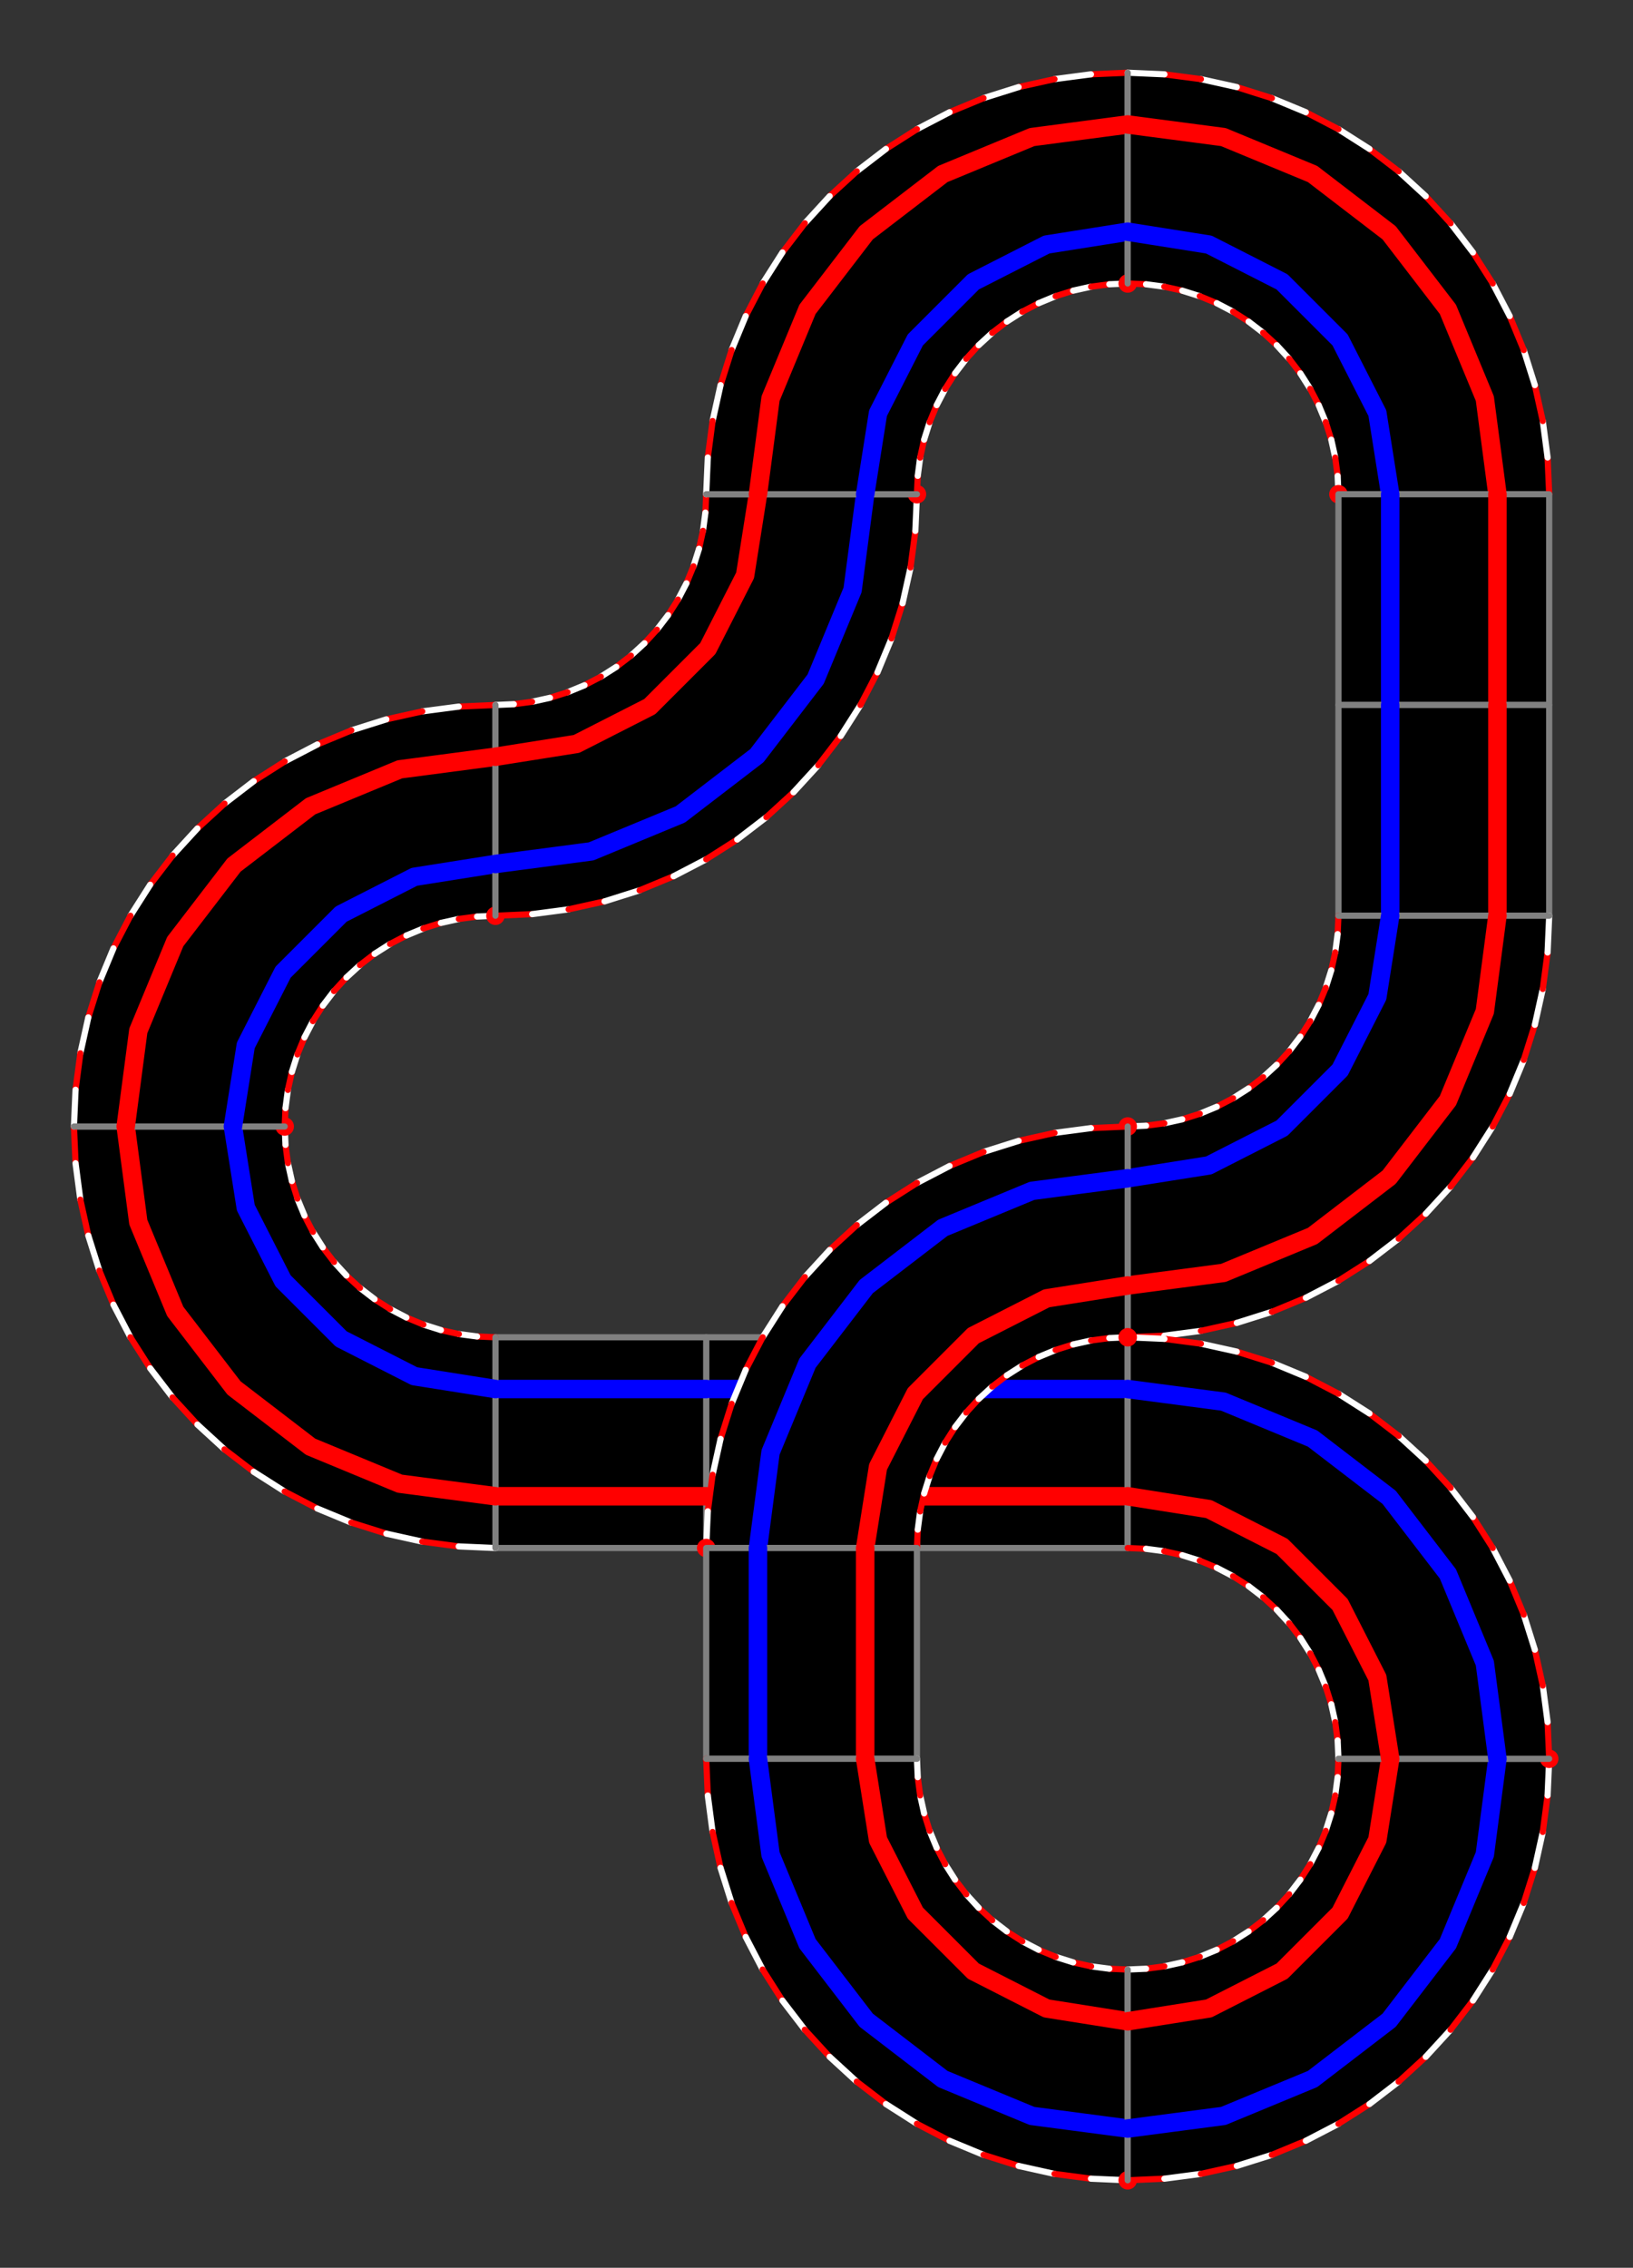 <?xml version="1.0" ?><!DOCTYPE svg  PUBLIC '-//W3C//DTD SVG 1.1//EN'  'http://www.w3.org/Graphics/SVG/1.1/DTD/svg11.dtd'><svg height="368.000" viewBox="-183.000 -217.000 265.000 368.000" width="265.000" xmlns="http://www.w3.org/2000/svg"><rect x="-183.000" y="-217.000" width="265.000" height="368.000" fill="#333333" stroke="none"/><line fill="none" stroke="none" stroke-linecap="round" stroke-width="2.0" x1="0.0" x2="0.0" y1="0.0" y2="0.0"/><polygon fill="none" fill-rule="evenodd" points="0.0,0.0 0.0,0.0 0.0,0.0" stroke-linejoin="round"/><polygon fill="#ff0" fill-rule="evenodd" points="-30,-8.40015149263753e-13 -30,-6 -6,-6 -6,-1.7141843500212417e-13 -30,-8.375522497772181e-13" stroke-linejoin="round"/><polyline fill="none" points="-30,-8.40015149263753e-13 -30,-6 -6,-6 -6,-1.7141843500212417e-13 -30,-8.375522497772181e-13 0.0,-4.884981308350689e-15" stroke="#808080" stroke-linecap="round" stroke-linejoin="round" stroke-width="3.0"/><polygon fill="#000" fill-rule="evenodd" points="0.0,-4.884981308350689e-15 -34.2,-9.541256673628593e-13 -34.2,34.2 -9.521272659185342e-13,34.2 3.3958582156016597e-15,-0.0" stroke-linejoin="round"/><polyline fill="none" points="0.0,-4.884981308350689e-15 -34.2,-9.541256673628593e-13 -34.2,34.2 -9.521272659185342e-13,34.2 3.3958582156016597e-15,-0.0" stroke="#808080" stroke-linecap="round" stroke-linejoin="round"/><line fill="none" stroke="#00f" stroke-linecap="round" stroke-width="3.0" x1="-2.323227352338912e-13" x2="-34.2" y1="8.4" y2="8.4"/><line fill="none" stroke="#f00" stroke-linecap="round" stroke-width="3.0" x1="-7.227533320890682e-13" x2="-34.2" y1="25.8" y2="25.8"/><polygon fill="#000" fill-rule="evenodd" points="-34.2,-9.576172701606783e-13 -68.4,-1.9152345403213567e-12 -68.4,34.2 -34.2,34.2 -34.2,-9.592326932761353e-13" stroke-linejoin="round"/><polyline fill="none" points="-34.2,-9.576172701606783e-13 -68.4,-1.9152345403213567e-12 -68.4,34.2 -34.2,34.2 -34.2,-9.592326932761353e-13" stroke="#808080" stroke-linecap="round" stroke-linejoin="round"/><line fill="none" stroke="#00f" stroke-linecap="round" stroke-width="3.0" x1="-34.2" x2="-68.4" y1="8.4" y2="8.4"/><line fill="none" stroke="#f00" stroke-linecap="round" stroke-width="3.0" x1="-34.2" x2="-68.4" y1="25.8" y2="25.8"/><polygon fill="#000" fill-rule="evenodd" points="-68.4,-1.9252265475429835e-12 -102.6,-2.8912204018098317e-12 -102.6,34.2 -68.4,34.2 -68.4,-1.9184653865522705e-12" stroke-linejoin="round"/><polyline fill="none" points="-68.4,-1.9252265475429835e-12 -102.6,-2.8912204018098317e-12 -102.6,34.2 -68.4,34.2 -68.4,-1.9184653865522705e-12" stroke="#808080" stroke-linecap="round" stroke-linejoin="round"/><line fill="none" stroke="#00f" stroke-linecap="round" stroke-width="3.0" x1="-68.4" x2="-102.6" y1="8.4" y2="8.4"/><line fill="none" stroke="#f00" stroke-linecap="round" stroke-width="3.0" x1="-68.4" x2="-102.6" y1="25.8" y2="25.8"/><polygon fill="#000" fill-rule="evenodd" points="-102.6,-2.892835824925288e-12 -105.581,-0.13 -108.539,-0.52 -111.452,-1.165 -114.297,-2.063 -117.054,-3.204 -119.7,-4.582 -122.216,-6.185 -124.583,-8.001 -126.783,-10.017 -128.799,-12.217 -130.615,-14.584 -132.218,-17.1 -133.596,-19.746 -134.737,-22.503 -135.635,-25.348 -136.28,-28.261 -136.67,-31.219 -136.8,-34.2 -171,-34.2 -170.74,-28.239 -169.961,-22.322 -168.669,-16.497 -166.875,-10.806 -164.591,-5.293 -161.836,-4.553690757802542e-12 -158.63,5.033 -154.997,9.767 -150.966,14.166 -146.567,18.197 -141.833,21.83 -136.8,25.036 -131.507,27.791 -125.994,30.075 -120.303,31.869 -114.478,33.161 -108.561,33.94 -102.6,34.2 -102.6,-2.8776980798284058e-12" stroke-linejoin="round"/><line fill="none" stroke="#f00" stroke-linecap="round" x1="-102.6" x2="-105.581" y1="-2.892835824925288e-12" y2="-0.13"/><line fill="none" stroke="#fff" stroke-linecap="round" x1="-105.581" x2="-108.539" y1="-0.13" y2="-0.52"/><line fill="none" stroke="#f00" stroke-linecap="round" x1="-108.539" x2="-111.452" y1="-0.52" y2="-1.165"/><line fill="none" stroke="#fff" stroke-linecap="round" x1="-111.452" x2="-114.297" y1="-1.165" y2="-2.063"/><line fill="none" stroke="#f00" stroke-linecap="round" x1="-114.297" x2="-117.054" y1="-2.063" y2="-3.204"/><line fill="none" stroke="#fff" stroke-linecap="round" x1="-117.054" x2="-119.7" y1="-3.204" y2="-4.582"/><line fill="none" stroke="#f00" stroke-linecap="round" x1="-119.7" x2="-122.216" y1="-4.582" y2="-6.185"/><line fill="none" stroke="#fff" stroke-linecap="round" x1="-122.216" x2="-124.583" y1="-6.185" y2="-8.001"/><line fill="none" stroke="#f00" stroke-linecap="round" x1="-124.583" x2="-126.783" y1="-8.001" y2="-10.017"/><line fill="none" stroke="#fff" stroke-linecap="round" x1="-126.783" x2="-128.799" y1="-10.017" y2="-12.217"/><line fill="none" stroke="#f00" stroke-linecap="round" x1="-128.799" x2="-130.615" y1="-12.217" y2="-14.584"/><line fill="none" stroke="#fff" stroke-linecap="round" x1="-130.615" x2="-132.218" y1="-14.584" y2="-17.1"/><line fill="none" stroke="#f00" stroke-linecap="round" x1="-132.218" x2="-133.596" y1="-17.1" y2="-19.746"/><line fill="none" stroke="#fff" stroke-linecap="round" x1="-133.596" x2="-134.737" y1="-19.746" y2="-22.503"/><line fill="none" stroke="#f00" stroke-linecap="round" x1="-134.737" x2="-135.635" y1="-22.503" y2="-25.348"/><line fill="none" stroke="#fff" stroke-linecap="round" x1="-135.635" x2="-136.28" y1="-25.348" y2="-28.261"/><line fill="none" stroke="#f00" stroke-linecap="round" x1="-136.28" x2="-136.67" y1="-28.261" y2="-31.219"/><line fill="none" stroke="#fff" stroke-linecap="round" x1="-136.67" x2="-136.8" y1="-31.219" y2="-34.2"/><line fill="none" stroke="#808080" stroke-linecap="round" x1="-136.8" x2="-171" y1="-34.2" y2="-34.2"/><line fill="none" stroke="#f00" stroke-linecap="round" x1="-171" x2="-170.74" y1="-34.2" y2="-28.239"/><line fill="none" stroke="#fff" stroke-linecap="round" x1="-170.74" x2="-169.961" y1="-28.239" y2="-22.322"/><line fill="none" stroke="#f00" stroke-linecap="round" x1="-169.961" x2="-168.669" y1="-22.322" y2="-16.497"/><line fill="none" stroke="#fff" stroke-linecap="round" x1="-168.669" x2="-166.875" y1="-16.497" y2="-10.806"/><line fill="none" stroke="#f00" stroke-linecap="round" x1="-166.875" x2="-164.591" y1="-10.806" y2="-5.293"/><line fill="none" stroke="#fff" stroke-linecap="round" x1="-164.591" x2="-161.836" y1="-5.293" y2="-4.553690757802542e-12"/><line fill="none" stroke="#f00" stroke-linecap="round" x1="-161.836" x2="-158.63" y1="-4.553690757802542e-12" y2="5.033"/><line fill="none" stroke="#fff" stroke-linecap="round" x1="-158.63" x2="-154.997" y1="5.033" y2="9.767"/><line fill="none" stroke="#f00" stroke-linecap="round" x1="-154.997" x2="-150.966" y1="9.767" y2="14.166"/><line fill="none" stroke="#fff" stroke-linecap="round" x1="-150.966" x2="-146.567" y1="14.166" y2="18.197"/><line fill="none" stroke="#f00" stroke-linecap="round" x1="-146.567" x2="-141.833" y1="18.197" y2="21.83"/><line fill="none" stroke="#fff" stroke-linecap="round" x1="-141.833" x2="-136.8" y1="21.83" y2="25.036"/><line fill="none" stroke="#f00" stroke-linecap="round" x1="-136.8" x2="-131.507" y1="25.036" y2="27.791"/><line fill="none" stroke="#fff" stroke-linecap="round" x1="-131.507" x2="-125.994" y1="27.791" y2="30.075"/><line fill="none" stroke="#f00" stroke-linecap="round" x1="-125.994" x2="-120.303" y1="30.075" y2="31.869"/><line fill="none" stroke="#fff" stroke-linecap="round" x1="-120.303" x2="-114.478" y1="31.869" y2="33.161"/><line fill="none" stroke="#f00" stroke-linecap="round" x1="-114.478" x2="-108.561" y1="33.161" y2="33.94"/><line fill="none" stroke="#fff" stroke-linecap="round" x1="-108.561" x2="-102.6" y1="33.94" y2="34.2"/><line fill="none" stroke="#808080" stroke-linecap="round" x1="-102.6" x2="-102.6" y1="34.2" y2="-2.8776980798284058e-12"/><polyline fill="none" points="-102.6,8.4 -115.764,6.315 -127.64,0.264 -137.064,-9.16 -143.115,-21.036 -145.2,-34.2" stroke="#00f" stroke-linecap="round" stroke-linejoin="round" stroke-width="3.0"/><polyline fill="none" points="-102.6,25.8 -118.129,23.756 -132.6,17.762 -145.026,8.226 -154.562,-4.2 -160.556,-18.671 -162.6,-34.2" stroke="#f00" stroke-linecap="round" stroke-linejoin="round" stroke-width="3.0"/><polyline fill="none" points="-136.8,-34.2 -136.8,-34.2 -136.8,-34.2" stroke="#f00" stroke-linecap="round" stroke-linejoin="round" stroke-width="3.0"/><polygon fill="#000" fill-rule="evenodd" points="-136.8,-34.2 -136.67,-37.181 -136.28,-40.139 -135.635,-43.052 -134.737,-45.897 -133.596,-48.654 -132.218,-51.3 -130.615,-53.816 -128.799,-56.183 -126.783,-58.383 -124.583,-60.399 -122.216,-62.215 -119.7,-63.818 -117.054,-65.196 -114.297,-66.337 -111.452,-67.235 -108.539,-67.88 -105.581,-68.27 -102.6,-68.4 -102.6,-102.6 -108.561,-102.34 -114.478,-101.561 -120.303,-100.269 -125.994,-98.475 -131.507,-96.191 -136.8,-93.436 -141.833,-90.23 -146.567,-86.597 -150.966,-82.566 -154.997,-78.167 -158.63,-73.433 -161.836,-68.4 -164.591,-63.107 -166.875,-57.594 -168.669,-51.903 -169.961,-46.078 -170.74,-40.161 -171,-34.2 -136.8,-34.2" stroke-linejoin="round"/><line fill="none" stroke="#f00" stroke-linecap="round" x1="-136.8" x2="-136.67" y1="-34.2" y2="-37.181"/><line fill="none" stroke="#fff" stroke-linecap="round" x1="-136.67" x2="-136.28" y1="-37.181" y2="-40.139"/><line fill="none" stroke="#f00" stroke-linecap="round" x1="-136.28" x2="-135.635" y1="-40.139" y2="-43.052"/><line fill="none" stroke="#fff" stroke-linecap="round" x1="-135.635" x2="-134.737" y1="-43.052" y2="-45.897"/><line fill="none" stroke="#f00" stroke-linecap="round" x1="-134.737" x2="-133.596" y1="-45.897" y2="-48.654"/><line fill="none" stroke="#fff" stroke-linecap="round" x1="-133.596" x2="-132.218" y1="-48.654" y2="-51.3"/><line fill="none" stroke="#f00" stroke-linecap="round" x1="-132.218" x2="-130.615" y1="-51.3" y2="-53.816"/><line fill="none" stroke="#fff" stroke-linecap="round" x1="-130.615" x2="-128.799" y1="-53.816" y2="-56.183"/><line fill="none" stroke="#f00" stroke-linecap="round" x1="-128.799" x2="-126.783" y1="-56.183" y2="-58.383"/><line fill="none" stroke="#fff" stroke-linecap="round" x1="-126.783" x2="-124.583" y1="-58.383" y2="-60.399"/><line fill="none" stroke="#f00" stroke-linecap="round" x1="-124.583" x2="-122.216" y1="-60.399" y2="-62.215"/><line fill="none" stroke="#fff" stroke-linecap="round" x1="-122.216" x2="-119.7" y1="-62.215" y2="-63.818"/><line fill="none" stroke="#f00" stroke-linecap="round" x1="-119.7" x2="-117.054" y1="-63.818" y2="-65.196"/><line fill="none" stroke="#fff" stroke-linecap="round" x1="-117.054" x2="-114.297" y1="-65.196" y2="-66.337"/><line fill="none" stroke="#f00" stroke-linecap="round" x1="-114.297" x2="-111.452" y1="-66.337" y2="-67.235"/><line fill="none" stroke="#fff" stroke-linecap="round" x1="-111.452" x2="-108.539" y1="-67.235" y2="-67.88"/><line fill="none" stroke="#f00" stroke-linecap="round" x1="-108.539" x2="-105.581" y1="-67.88" y2="-68.27"/><line fill="none" stroke="#fff" stroke-linecap="round" x1="-105.581" x2="-102.6" y1="-68.27" y2="-68.4"/><line fill="none" stroke="#808080" stroke-linecap="round" x1="-102.6" x2="-102.6" y1="-68.4" y2="-102.6"/><line fill="none" stroke="#f00" stroke-linecap="round" x1="-102.6" x2="-108.561" y1="-102.6" y2="-102.34"/><line fill="none" stroke="#fff" stroke-linecap="round" x1="-108.561" x2="-114.478" y1="-102.34" y2="-101.561"/><line fill="none" stroke="#f00" stroke-linecap="round" x1="-114.478" x2="-120.303" y1="-101.561" y2="-100.269"/><line fill="none" stroke="#fff" stroke-linecap="round" x1="-120.303" x2="-125.994" y1="-100.269" y2="-98.475"/><line fill="none" stroke="#f00" stroke-linecap="round" x1="-125.994" x2="-131.507" y1="-98.475" y2="-96.191"/><line fill="none" stroke="#fff" stroke-linecap="round" x1="-131.507" x2="-136.8" y1="-96.191" y2="-93.436"/><line fill="none" stroke="#f00" stroke-linecap="round" x1="-136.8" x2="-141.833" y1="-93.436" y2="-90.23"/><line fill="none" stroke="#fff" stroke-linecap="round" x1="-141.833" x2="-146.567" y1="-90.23" y2="-86.597"/><line fill="none" stroke="#f00" stroke-linecap="round" x1="-146.567" x2="-150.966" y1="-86.597" y2="-82.566"/><line fill="none" stroke="#fff" stroke-linecap="round" x1="-150.966" x2="-154.997" y1="-82.566" y2="-78.167"/><line fill="none" stroke="#f00" stroke-linecap="round" x1="-154.997" x2="-158.63" y1="-78.167" y2="-73.433"/><line fill="none" stroke="#fff" stroke-linecap="round" x1="-158.63" x2="-161.836" y1="-73.433" y2="-68.4"/><line fill="none" stroke="#f00" stroke-linecap="round" x1="-161.836" x2="-164.591" y1="-68.4" y2="-63.107"/><line fill="none" stroke="#fff" stroke-linecap="round" x1="-164.591" x2="-166.875" y1="-63.107" y2="-57.594"/><line fill="none" stroke="#f00" stroke-linecap="round" x1="-166.875" x2="-168.669" y1="-57.594" y2="-51.903"/><line fill="none" stroke="#fff" stroke-linecap="round" x1="-168.669" x2="-169.961" y1="-51.903" y2="-46.078"/><line fill="none" stroke="#f00" stroke-linecap="round" x1="-169.961" x2="-170.74" y1="-46.078" y2="-40.161"/><line fill="none" stroke="#fff" stroke-linecap="round" x1="-170.74" x2="-171" y1="-40.161" y2="-34.2"/><line fill="none" stroke="#808080" stroke-linecap="round" x1="-171" x2="-136.8" y1="-34.2" y2="-34.2"/><polyline fill="none" points="-145.2,-34.2 -143.115,-47.364 -137.064,-59.24 -127.64,-68.664 -115.764,-74.715 -102.6,-76.8" stroke="#00f" stroke-linecap="round" stroke-linejoin="round" stroke-width="3.0"/><polyline fill="none" points="-162.6,-34.2 -160.556,-49.729 -154.562,-64.2 -145.026,-76.626 -132.6,-86.162 -118.129,-92.156 -102.6,-94.2" stroke="#f00" stroke-linecap="round" stroke-linejoin="round" stroke-width="3.0"/><polyline fill="none" points="-102.6,-68.4 -102.6,-68.4 -102.6,-68.4" stroke="#f00" stroke-linecap="round" stroke-linejoin="round" stroke-width="3.0"/><polygon fill="#000" fill-rule="evenodd" points="-102.6,-68.4 -96.639,-68.66 -90.722,-69.439 -84.897,-70.731 -79.206,-72.525 -73.693,-74.809 -68.4,-77.564 -63.367,-80.77 -58.633,-84.403 -54.234,-88.434 -50.203,-92.833 -46.57,-97.567 -43.364,-102.6 -40.609,-107.893 -38.325,-113.406 -36.531,-119.097 -35.239,-124.922 -34.46,-130.839 -34.2,-136.8 -68.4,-136.8 -68.53,-133.819 -68.92,-130.861 -69.565,-127.948 -70.463,-125.103 -71.604,-122.346 -72.982,-119.7 -74.585,-117.184 -76.401,-114.817 -78.417,-112.617 -80.617,-110.601 -82.984,-108.785 -85.5,-107.182 -88.146,-105.804 -90.903,-104.663 -93.748,-103.765 -96.661,-103.12 -99.619,-102.73 -102.6,-102.6 -102.6,-68.4" stroke-linejoin="round"/><line fill="none" stroke="#f00" stroke-linecap="round" x1="-102.6" x2="-96.639" y1="-68.4" y2="-68.66"/><line fill="none" stroke="#fff" stroke-linecap="round" x1="-96.639" x2="-90.722" y1="-68.66" y2="-69.439"/><line fill="none" stroke="#f00" stroke-linecap="round" x1="-90.722" x2="-84.897" y1="-69.439" y2="-70.731"/><line fill="none" stroke="#fff" stroke-linecap="round" x1="-84.897" x2="-79.206" y1="-70.731" y2="-72.525"/><line fill="none" stroke="#f00" stroke-linecap="round" x1="-79.206" x2="-73.693" y1="-72.525" y2="-74.809"/><line fill="none" stroke="#fff" stroke-linecap="round" x1="-73.693" x2="-68.4" y1="-74.809" y2="-77.564"/><line fill="none" stroke="#f00" stroke-linecap="round" x1="-68.4" x2="-63.367" y1="-77.564" y2="-80.77"/><line fill="none" stroke="#fff" stroke-linecap="round" x1="-63.367" x2="-58.633" y1="-80.77" y2="-84.403"/><line fill="none" stroke="#f00" stroke-linecap="round" x1="-58.633" x2="-54.234" y1="-84.403" y2="-88.434"/><line fill="none" stroke="#fff" stroke-linecap="round" x1="-54.234" x2="-50.203" y1="-88.434" y2="-92.833"/><line fill="none" stroke="#f00" stroke-linecap="round" x1="-50.203" x2="-46.57" y1="-92.833" y2="-97.567"/><line fill="none" stroke="#fff" stroke-linecap="round" x1="-46.57" x2="-43.364" y1="-97.567" y2="-102.6"/><line fill="none" stroke="#f00" stroke-linecap="round" x1="-43.364" x2="-40.609" y1="-102.6" y2="-107.893"/><line fill="none" stroke="#fff" stroke-linecap="round" x1="-40.609" x2="-38.325" y1="-107.893" y2="-113.406"/><line fill="none" stroke="#f00" stroke-linecap="round" x1="-38.325" x2="-36.531" y1="-113.406" y2="-119.097"/><line fill="none" stroke="#fff" stroke-linecap="round" x1="-36.531" x2="-35.239" y1="-119.097" y2="-124.922"/><line fill="none" stroke="#f00" stroke-linecap="round" x1="-35.239" x2="-34.46" y1="-124.922" y2="-130.839"/><line fill="none" stroke="#fff" stroke-linecap="round" x1="-34.46" x2="-34.2" y1="-130.839" y2="-136.8"/><line fill="none" stroke="#808080" stroke-linecap="round" x1="-34.2" x2="-68.4" y1="-136.8" y2="-136.8"/><line fill="none" stroke="#f00" stroke-linecap="round" x1="-68.4" x2="-68.53" y1="-136.8" y2="-133.819"/><line fill="none" stroke="#fff" stroke-linecap="round" x1="-68.53" x2="-68.92" y1="-133.819" y2="-130.861"/><line fill="none" stroke="#f00" stroke-linecap="round" x1="-68.92" x2="-69.565" y1="-130.861" y2="-127.948"/><line fill="none" stroke="#fff" stroke-linecap="round" x1="-69.565" x2="-70.463" y1="-127.948" y2="-125.103"/><line fill="none" stroke="#f00" stroke-linecap="round" x1="-70.463" x2="-71.604" y1="-125.103" y2="-122.346"/><line fill="none" stroke="#fff" stroke-linecap="round" x1="-71.604" x2="-72.982" y1="-122.346" y2="-119.7"/><line fill="none" stroke="#f00" stroke-linecap="round" x1="-72.982" x2="-74.585" y1="-119.7" y2="-117.184"/><line fill="none" stroke="#fff" stroke-linecap="round" x1="-74.585" x2="-76.401" y1="-117.184" y2="-114.817"/><line fill="none" stroke="#f00" stroke-linecap="round" x1="-76.401" x2="-78.417" y1="-114.817" y2="-112.617"/><line fill="none" stroke="#fff" stroke-linecap="round" x1="-78.417" x2="-80.617" y1="-112.617" y2="-110.601"/><line fill="none" stroke="#f00" stroke-linecap="round" x1="-80.617" x2="-82.984" y1="-110.601" y2="-108.785"/><line fill="none" stroke="#fff" stroke-linecap="round" x1="-82.984" x2="-85.5" y1="-108.785" y2="-107.182"/><line fill="none" stroke="#f00" stroke-linecap="round" x1="-85.5" x2="-88.146" y1="-107.182" y2="-105.804"/><line fill="none" stroke="#fff" stroke-linecap="round" x1="-88.146" x2="-90.903" y1="-105.804" y2="-104.663"/><line fill="none" stroke="#f00" stroke-linecap="round" x1="-90.903" x2="-93.748" y1="-104.663" y2="-103.765"/><line fill="none" stroke="#fff" stroke-linecap="round" x1="-93.748" x2="-96.661" y1="-103.765" y2="-103.12"/><line fill="none" stroke="#f00" stroke-linecap="round" x1="-96.661" x2="-99.619" y1="-103.12" y2="-102.73"/><line fill="none" stroke="#fff" stroke-linecap="round" x1="-99.619" x2="-102.6" y1="-102.73" y2="-102.6"/><line fill="none" stroke="#808080" stroke-linecap="round" x1="-102.6" x2="-102.6" y1="-102.6" y2="-68.4"/><polyline fill="none" points="-102.6,-76.8 -87.071,-78.844 -72.6,-84.838 -60.174,-94.374 -50.638,-106.8 -44.644,-121.271 -42.6,-136.8" stroke="#00f" stroke-linecap="round" stroke-linejoin="round" stroke-width="3.0"/><polyline fill="none" points="-102.6,-94.2 -89.436,-96.285 -77.56,-102.336 -68.136,-111.76 -62.085,-123.636 -60,-136.8" stroke="#f00" stroke-linecap="round" stroke-linejoin="round" stroke-width="3.0"/><polyline fill="none" points="-34.2,-136.8 -34.2,-136.8 -34.2,-136.8" stroke="#f00" stroke-linecap="round" stroke-linejoin="round" stroke-width="3.0"/><polygon fill="#000" fill-rule="evenodd" points="-34.2,-136.8 -34.07,-139.781 -33.68,-142.739 -33.035,-145.652 -32.137,-148.497 -30.996,-151.254 -29.618,-153.9 -28.015,-156.416 -26.199,-158.783 -24.183,-160.983 -21.983,-162.999 -19.616,-164.815 -17.1,-166.418 -14.454,-167.796 -11.697,-168.937 -8.852,-169.835 -5.939,-170.48 -2.981,-170.87 6.4006577815689525e-12,-171 7.441221238139128e-12,-205.2 -5.961,-204.94 -11.878,-204.161 -17.703,-202.869 -23.394,-201.075 -28.907,-198.791 -34.2,-196.036 -39.233,-192.83 -43.967,-189.197 -48.366,-185.166 -52.397,-180.767 -56.03,-176.033 -59.236,-171 -61.991,-165.707 -64.275,-160.194 -66.069,-154.503 -67.361,-148.678 -68.14,-142.761 -68.4,-136.8 -34.2,-136.8" stroke-linejoin="round"/><line fill="none" stroke="#f00" stroke-linecap="round" x1="-34.2" x2="-34.07" y1="-136.8" y2="-139.781"/><line fill="none" stroke="#fff" stroke-linecap="round" x1="-34.07" x2="-33.68" y1="-139.781" y2="-142.739"/><line fill="none" stroke="#f00" stroke-linecap="round" x1="-33.68" x2="-33.035" y1="-142.739" y2="-145.652"/><line fill="none" stroke="#fff" stroke-linecap="round" x1="-33.035" x2="-32.137" y1="-145.652" y2="-148.497"/><line fill="none" stroke="#f00" stroke-linecap="round" x1="-32.137" x2="-30.996" y1="-148.497" y2="-151.254"/><line fill="none" stroke="#fff" stroke-linecap="round" x1="-30.996" x2="-29.618" y1="-151.254" y2="-153.9"/><line fill="none" stroke="#f00" stroke-linecap="round" x1="-29.618" x2="-28.015" y1="-153.9" y2="-156.416"/><line fill="none" stroke="#fff" stroke-linecap="round" x1="-28.015" x2="-26.199" y1="-156.416" y2="-158.783"/><line fill="none" stroke="#f00" stroke-linecap="round" x1="-26.199" x2="-24.183" y1="-158.783" y2="-160.983"/><line fill="none" stroke="#fff" stroke-linecap="round" x1="-24.183" x2="-21.983" y1="-160.983" y2="-162.999"/><line fill="none" stroke="#f00" stroke-linecap="round" x1="-21.983" x2="-19.616" y1="-162.999" y2="-164.815"/><line fill="none" stroke="#fff" stroke-linecap="round" x1="-19.616" x2="-17.1" y1="-164.815" y2="-166.418"/><line fill="none" stroke="#f00" stroke-linecap="round" x1="-17.1" x2="-14.454" y1="-166.418" y2="-167.796"/><line fill="none" stroke="#fff" stroke-linecap="round" x1="-14.454" x2="-11.697" y1="-167.796" y2="-168.937"/><line fill="none" stroke="#f00" stroke-linecap="round" x1="-11.697" x2="-8.852" y1="-168.937" y2="-169.835"/><line fill="none" stroke="#fff" stroke-linecap="round" x1="-8.852" x2="-5.939" y1="-169.835" y2="-170.48"/><line fill="none" stroke="#f00" stroke-linecap="round" x1="-5.939" x2="-2.981" y1="-170.48" y2="-170.87"/><line fill="none" stroke="#fff" stroke-linecap="round" x1="-2.981" x2="6.4006577815689525e-12" y1="-170.87" y2="-171"/><line fill="none" stroke="#808080" stroke-linecap="round" x1="6.4006577815689525e-12" x2="7.441221238139128e-12" y1="-171" y2="-205.2"/><line fill="none" stroke="#f00" stroke-linecap="round" x1="7.441221238139128e-12" x2="-5.961" y1="-205.2" y2="-204.94"/><line fill="none" stroke="#fff" stroke-linecap="round" x1="-5.961" x2="-11.878" y1="-204.94" y2="-204.161"/><line fill="none" stroke="#f00" stroke-linecap="round" x1="-11.878" x2="-17.703" y1="-204.161" y2="-202.869"/><line fill="none" stroke="#fff" stroke-linecap="round" x1="-17.703" x2="-23.394" y1="-202.869" y2="-201.075"/><line fill="none" stroke="#f00" stroke-linecap="round" x1="-23.394" x2="-28.907" y1="-201.075" y2="-198.791"/><line fill="none" stroke="#fff" stroke-linecap="round" x1="-28.907" x2="-34.2" y1="-198.791" y2="-196.036"/><line fill="none" stroke="#f00" stroke-linecap="round" x1="-34.2" x2="-39.233" y1="-196.036" y2="-192.83"/><line fill="none" stroke="#fff" stroke-linecap="round" x1="-39.233" x2="-43.967" y1="-192.83" y2="-189.197"/><line fill="none" stroke="#f00" stroke-linecap="round" x1="-43.967" x2="-48.366" y1="-189.197" y2="-185.166"/><line fill="none" stroke="#fff" stroke-linecap="round" x1="-48.366" x2="-52.397" y1="-185.166" y2="-180.767"/><line fill="none" stroke="#f00" stroke-linecap="round" x1="-52.397" x2="-56.03" y1="-180.767" y2="-176.033"/><line fill="none" stroke="#fff" stroke-linecap="round" x1="-56.03" x2="-59.236" y1="-176.033" y2="-171"/><line fill="none" stroke="#f00" stroke-linecap="round" x1="-59.236" x2="-61.991" y1="-171" y2="-165.707"/><line fill="none" stroke="#fff" stroke-linecap="round" x1="-61.991" x2="-64.275" y1="-165.707" y2="-160.194"/><line fill="none" stroke="#f00" stroke-linecap="round" x1="-64.275" x2="-66.069" y1="-160.194" y2="-154.503"/><line fill="none" stroke="#fff" stroke-linecap="round" x1="-66.069" x2="-67.361" y1="-154.503" y2="-148.678"/><line fill="none" stroke="#f00" stroke-linecap="round" x1="-67.361" x2="-68.14" y1="-148.678" y2="-142.761"/><line fill="none" stroke="#fff" stroke-linecap="round" x1="-68.14" x2="-68.4" y1="-142.761" y2="-136.8"/><line fill="none" stroke="#808080" stroke-linecap="round" x1="-68.4" x2="-34.2" y1="-136.8" y2="-136.8"/><polyline fill="none" points="-42.6,-136.8 -40.515,-149.964 -34.464,-161.84 -25.04,-171.264 -13.164,-177.315 6.730616064487549e-12,-179.4" stroke="#00f" stroke-linecap="round" stroke-linejoin="round" stroke-width="3.0"/><polyline fill="none" points="-60,-136.8 -57.956,-152.329 -51.962,-166.8 -42.426,-179.226 -30,-188.762 -15.529,-194.756 7.261746759468224e-12,-196.8" stroke="#f00" stroke-linecap="round" stroke-linejoin="round" stroke-width="3.0"/><polyline fill="none" points="6.465938895416912e-12,-171 6.465938895416912e-12,-171 6.465938895416912e-12,-171" stroke="#f00" stroke-linecap="round" stroke-linejoin="round" stroke-width="3.0"/><polygon fill="#000" fill-rule="evenodd" points="6.465938895416912e-12,-171 2.981,-170.87 5.939,-170.48 8.852,-169.835 11.697,-168.937 14.454,-167.796 17.1,-166.418 19.616,-164.815 21.983,-162.999 24.183,-160.983 26.199,-158.783 28.015,-156.416 29.618,-153.9 30.996,-151.254 32.137,-148.497 33.035,-145.652 33.68,-142.739 34.07,-139.781 34.2,-136.8 68.4,-136.8 68.14,-142.761 67.361,-148.678 66.069,-154.503 64.275,-160.194 61.991,-165.707 59.236,-171 56.03,-176.033 52.397,-180.767 48.366,-185.166 43.967,-189.197 39.233,-192.83 34.2,-196.036 28.907,-198.791 23.394,-201.075 17.703,-202.869 11.878,-204.161 5.961,-204.94 7.391420808744442e-12,-205.2 6.3235666824502e-12,-171" stroke-linejoin="round"/><line fill="none" stroke="#f00" stroke-linecap="round" x1="6.465938895416912e-12" x2="2.981" y1="-171" y2="-170.87"/><line fill="none" stroke="#fff" stroke-linecap="round" x1="2.981" x2="5.939" y1="-170.87" y2="-170.48"/><line fill="none" stroke="#f00" stroke-linecap="round" x1="5.939" x2="8.852" y1="-170.48" y2="-169.835"/><line fill="none" stroke="#fff" stroke-linecap="round" x1="8.852" x2="11.697" y1="-169.835" y2="-168.937"/><line fill="none" stroke="#f00" stroke-linecap="round" x1="11.697" x2="14.454" y1="-168.937" y2="-167.796"/><line fill="none" stroke="#fff" stroke-linecap="round" x1="14.454" x2="17.1" y1="-167.796" y2="-166.418"/><line fill="none" stroke="#f00" stroke-linecap="round" x1="17.1" x2="19.616" y1="-166.418" y2="-164.815"/><line fill="none" stroke="#fff" stroke-linecap="round" x1="19.616" x2="21.983" y1="-164.815" y2="-162.999"/><line fill="none" stroke="#f00" stroke-linecap="round" x1="21.983" x2="24.183" y1="-162.999" y2="-160.983"/><line fill="none" stroke="#fff" stroke-linecap="round" x1="24.183" x2="26.199" y1="-160.983" y2="-158.783"/><line fill="none" stroke="#f00" stroke-linecap="round" x1="26.199" x2="28.015" y1="-158.783" y2="-156.416"/><line fill="none" stroke="#fff" stroke-linecap="round" x1="28.015" x2="29.618" y1="-156.416" y2="-153.9"/><line fill="none" stroke="#f00" stroke-linecap="round" x1="29.618" x2="30.996" y1="-153.9" y2="-151.254"/><line fill="none" stroke="#fff" stroke-linecap="round" x1="30.996" x2="32.137" y1="-151.254" y2="-148.497"/><line fill="none" stroke="#f00" stroke-linecap="round" x1="32.137" x2="33.035" y1="-148.497" y2="-145.652"/><line fill="none" stroke="#fff" stroke-linecap="round" x1="33.035" x2="33.68" y1="-145.652" y2="-142.739"/><line fill="none" stroke="#f00" stroke-linecap="round" x1="33.68" x2="34.07" y1="-142.739" y2="-139.781"/><line fill="none" stroke="#fff" stroke-linecap="round" x1="34.07" x2="34.2" y1="-139.781" y2="-136.8"/><line fill="none" stroke="#808080" stroke-linecap="round" x1="34.2" x2="68.4" y1="-136.8" y2="-136.8"/><line fill="none" stroke="#f00" stroke-linecap="round" x1="68.4" x2="68.14" y1="-136.8" y2="-142.761"/><line fill="none" stroke="#fff" stroke-linecap="round" x1="68.14" x2="67.361" y1="-142.761" y2="-148.678"/><line fill="none" stroke="#f00" stroke-linecap="round" x1="67.361" x2="66.069" y1="-148.678" y2="-154.503"/><line fill="none" stroke="#fff" stroke-linecap="round" x1="66.069" x2="64.275" y1="-154.503" y2="-160.194"/><line fill="none" stroke="#f00" stroke-linecap="round" x1="64.275" x2="61.991" y1="-160.194" y2="-165.707"/><line fill="none" stroke="#fff" stroke-linecap="round" x1="61.991" x2="59.236" y1="-165.707" y2="-171"/><line fill="none" stroke="#f00" stroke-linecap="round" x1="59.236" x2="56.03" y1="-171" y2="-176.033"/><line fill="none" stroke="#fff" stroke-linecap="round" x1="56.03" x2="52.397" y1="-176.033" y2="-180.767"/><line fill="none" stroke="#f00" stroke-linecap="round" x1="52.397" x2="48.366" y1="-180.767" y2="-185.166"/><line fill="none" stroke="#fff" stroke-linecap="round" x1="48.366" x2="43.967" y1="-185.166" y2="-189.197"/><line fill="none" stroke="#f00" stroke-linecap="round" x1="43.967" x2="39.233" y1="-189.197" y2="-192.83"/><line fill="none" stroke="#fff" stroke-linecap="round" x1="39.233" x2="34.2" y1="-192.83" y2="-196.036"/><line fill="none" stroke="#f00" stroke-linecap="round" x1="34.2" x2="28.907" y1="-196.036" y2="-198.791"/><line fill="none" stroke="#fff" stroke-linecap="round" x1="28.907" x2="23.394" y1="-198.791" y2="-201.075"/><line fill="none" stroke="#f00" stroke-linecap="round" x1="23.394" x2="17.703" y1="-201.075" y2="-202.869"/><line fill="none" stroke="#fff" stroke-linecap="round" x1="17.703" x2="11.878" y1="-202.869" y2="-204.161"/><line fill="none" stroke="#f00" stroke-linecap="round" x1="11.878" x2="5.961" y1="-204.161" y2="-204.94"/><line fill="none" stroke="#fff" stroke-linecap="round" x1="5.961" x2="7.391420808744442e-12" y1="-204.94" y2="-205.2"/><line fill="none" stroke="#808080" stroke-linecap="round" x1="7.391420808744442e-12" x2="6.3235666824502e-12" y1="-205.2" y2="-171"/><polyline fill="none" points="6.586875346605684e-12,-179.4 13.164,-177.315 25.04,-171.264 34.464,-161.84 40.515,-149.964 42.6,-136.8" stroke="#00f" stroke-linecap="round" stroke-linejoin="round" stroke-width="3.0"/><polyline fill="none" points="7.1432189779708605e-12,-196.8 15.529,-194.756 30,-188.762 42.426,-179.226 51.962,-166.8 57.956,-152.329 60,-136.8" stroke="#f00" stroke-linecap="round" stroke-linejoin="round" stroke-width="3.0"/><polyline fill="none" points="34.2,-136.8 34.2,-136.8 34.2,-136.8" stroke="#f00" stroke-linecap="round" stroke-linejoin="round" stroke-width="3.0"/><polygon fill="#000" fill-rule="evenodd" points="34.2,-136.8 34.2,-102.6 68.4,-102.6 68.4,-136.8 34.2,-136.8" stroke-linejoin="round"/><polyline fill="none" points="34.2,-136.8 34.2,-102.6 68.4,-102.6 68.4,-136.8 34.2,-136.8" stroke="#808080" stroke-linecap="round" stroke-linejoin="round"/><line fill="none" stroke="#00f" stroke-linecap="round" stroke-width="3.0" x1="42.6" x2="42.6" y1="-136.8" y2="-102.6"/><line fill="none" stroke="#f00" stroke-linecap="round" stroke-width="3.0" x1="60" x2="60" y1="-136.8" y2="-102.6"/><polygon fill="#000" fill-rule="evenodd" points="34.2,-102.6 34.2,-68.4 68.4,-68.4 68.4,-102.6 34.2,-102.6" stroke-linejoin="round"/><polyline fill="none" points="34.2,-102.6 34.2,-68.4 68.4,-68.4 68.4,-102.6 34.2,-102.6" stroke="#808080" stroke-linecap="round" stroke-linejoin="round"/><line fill="none" stroke="#00f" stroke-linecap="round" stroke-width="3.0" x1="42.6" x2="42.6" y1="-102.6" y2="-68.4"/><line fill="none" stroke="#f00" stroke-linecap="round" stroke-width="3.0" x1="60" x2="60" y1="-102.6" y2="-68.4"/><polygon fill="#000" fill-rule="evenodd" points="34.2,-68.4 34.07,-65.419 33.68,-62.461 33.035,-59.548 32.137,-56.703 30.996,-53.946 29.618,-51.3 28.015,-48.784 26.199,-46.417 24.183,-44.217 21.983,-42.201 19.616,-40.385 17.1,-38.782 14.454,-37.404 11.697,-36.263 8.852,-35.365 5.939,-34.72 2.981,-34.33 1.965094753586527e-12,-34.2 8.720857491118406e-13,2.1387336346379016e-12 5.961,-0.26 11.878,-1.039 17.703,-2.331 23.394,-4.125 28.907,-6.409 34.2,-9.164 39.233,-12.37 43.967,-16.003 48.366,-20.034 52.397,-24.433 56.03,-29.167 59.236,-34.2 61.991,-39.493 64.275,-45.006 66.069,-50.697 67.361,-56.522 68.14,-62.439 68.4,-68.4 34.2,-68.4" stroke-linejoin="round"/><line fill="none" stroke="#f00" stroke-linecap="round" x1="34.2" x2="34.07" y1="-68.4" y2="-65.419"/><line fill="none" stroke="#fff" stroke-linecap="round" x1="34.07" x2="33.68" y1="-65.419" y2="-62.461"/><line fill="none" stroke="#f00" stroke-linecap="round" x1="33.68" x2="33.035" y1="-62.461" y2="-59.548"/><line fill="none" stroke="#fff" stroke-linecap="round" x1="33.035" x2="32.137" y1="-59.548" y2="-56.703"/><line fill="none" stroke="#f00" stroke-linecap="round" x1="32.137" x2="30.996" y1="-56.703" y2="-53.946"/><line fill="none" stroke="#fff" stroke-linecap="round" x1="30.996" x2="29.618" y1="-53.946" y2="-51.3"/><line fill="none" stroke="#f00" stroke-linecap="round" x1="29.618" x2="28.015" y1="-51.3" y2="-48.784"/><line fill="none" stroke="#fff" stroke-linecap="round" x1="28.015" x2="26.199" y1="-48.784" y2="-46.417"/><line fill="none" stroke="#f00" stroke-linecap="round" x1="26.199" x2="24.183" y1="-46.417" y2="-44.217"/><line fill="none" stroke="#fff" stroke-linecap="round" x1="24.183" x2="21.983" y1="-44.217" y2="-42.201"/><line fill="none" stroke="#f00" stroke-linecap="round" x1="21.983" x2="19.616" y1="-42.201" y2="-40.385"/><line fill="none" stroke="#fff" stroke-linecap="round" x1="19.616" x2="17.1" y1="-40.385" y2="-38.782"/><line fill="none" stroke="#f00" stroke-linecap="round" x1="17.1" x2="14.454" y1="-38.782" y2="-37.404"/><line fill="none" stroke="#fff" stroke-linecap="round" x1="14.454" x2="11.697" y1="-37.404" y2="-36.263"/><line fill="none" stroke="#f00" stroke-linecap="round" x1="11.697" x2="8.852" y1="-36.263" y2="-35.365"/><line fill="none" stroke="#fff" stroke-linecap="round" x1="8.852" x2="5.939" y1="-35.365" y2="-34.72"/><line fill="none" stroke="#f00" stroke-linecap="round" x1="5.939" x2="2.981" y1="-34.72" y2="-34.33"/><line fill="none" stroke="#fff" stroke-linecap="round" x1="2.981" x2="1.965094753586527e-12" y1="-34.33" y2="-34.2"/><line fill="none" stroke="#808080" stroke-linecap="round" x1="1.965094753586527e-12" x2="8.720857491118406e-13" y1="-34.2" y2="2.1387336346379016e-12"/><line fill="none" stroke="#f00" stroke-linecap="round" x1="8.720857491118406e-13" x2="5.961" y1="2.1387336346379016e-12" y2="-0.26"/><line fill="none" stroke="#fff" stroke-linecap="round" x1="5.961" x2="11.878" y1="-0.26" y2="-1.039"/><line fill="none" stroke="#f00" stroke-linecap="round" x1="11.878" x2="17.703" y1="-1.039" y2="-2.331"/><line fill="none" stroke="#fff" stroke-linecap="round" x1="17.703" x2="23.394" y1="-2.331" y2="-4.125"/><line fill="none" stroke="#f00" stroke-linecap="round" x1="23.394" x2="28.907" y1="-4.125" y2="-6.409"/><line fill="none" stroke="#fff" stroke-linecap="round" x1="28.907" x2="34.2" y1="-6.409" y2="-9.164"/><line fill="none" stroke="#f00" stroke-linecap="round" x1="34.2" x2="39.233" y1="-9.164" y2="-12.37"/><line fill="none" stroke="#fff" stroke-linecap="round" x1="39.233" x2="43.967" y1="-12.37" y2="-16.003"/><line fill="none" stroke="#f00" stroke-linecap="round" x1="43.967" x2="48.366" y1="-16.003" y2="-20.034"/><line fill="none" stroke="#fff" stroke-linecap="round" x1="48.366" x2="52.397" y1="-20.034" y2="-24.433"/><line fill="none" stroke="#f00" stroke-linecap="round" x1="52.397" x2="56.03" y1="-24.433" y2="-29.167"/><line fill="none" stroke="#fff" stroke-linecap="round" x1="56.03" x2="59.236" y1="-29.167" y2="-34.2"/><line fill="none" stroke="#f00" stroke-linecap="round" x1="59.236" x2="61.991" y1="-34.2" y2="-39.493"/><line fill="none" stroke="#fff" stroke-linecap="round" x1="61.991" x2="64.275" y1="-39.493" y2="-45.006"/><line fill="none" stroke="#f00" stroke-linecap="round" x1="64.275" x2="66.069" y1="-45.006" y2="-50.697"/><line fill="none" stroke="#fff" stroke-linecap="round" x1="66.069" x2="67.361" y1="-50.697" y2="-56.522"/><line fill="none" stroke="#f00" stroke-linecap="round" x1="67.361" x2="68.14" y1="-56.522" y2="-62.439"/><line fill="none" stroke="#fff" stroke-linecap="round" x1="68.14" x2="68.4" y1="-62.439" y2="-68.4"/><line fill="none" stroke="#808080" stroke-linecap="round" x1="68.4" x2="34.2" y1="-68.4" y2="-68.4"/><polyline fill="none" points="42.6,-68.4 40.515,-55.236 34.464,-43.36 25.04,-33.936 13.164,-27.885 1.6342482922482304e-12,-25.8" stroke="#00f" stroke-linecap="round" stroke-linejoin="round" stroke-width="3.0"/><polyline fill="none" points="60,-68.4 57.956,-52.871 51.962,-38.4 42.426,-25.974 30,-16.438 15.529,-10.444 1.0977885267493548e-12,-8.4" stroke="#f00" stroke-linecap="round" stroke-linejoin="round" stroke-width="3.0"/><polyline fill="none" points="1.9166890297128703e-12,-34.2 1.9166890297128703e-12,-34.2 1.9166890297128703e-12,-34.2" stroke="#f00" stroke-linecap="round" stroke-linejoin="round" stroke-width="3.0"/><polygon fill="#000" fill-rule="evenodd" points="1.9166890297128703e-12,-34.2 -5.961,-33.94 -11.878,-33.161 -17.703,-31.869 -23.394,-30.075 -28.907,-27.791 -34.2,-25.036 -39.233,-21.83 -43.967,-18.197 -48.366,-14.166 -52.397,-9.767 -56.03,-5.033 -59.236,2.9398705692074145e-13 -61.991,5.293 -64.275,10.806 -66.069,16.497 -67.361,22.322 -68.14,28.239 -68.4,34.2 -34.2,34.2 -34.07,31.219 -33.68,28.261 -33.035,25.348 -32.137,22.503 -30.996,19.746 -29.618,17.1 -28.015,14.584 -26.199,12.217 -24.183,10.017 -21.983,8.001 -19.616,6.185 -17.1,4.582 -14.454,3.204 -11.697,2.063 -8.852,1.165 -5.939,0.52 -2.981,0.13 9.268141809570807e-13,2.1964097207671784e-12 2.048063095841889e-12,-34.2" stroke-linejoin="round"/><line fill="none" stroke="#f00" stroke-linecap="round" x1="1.9166890297128703e-12" x2="-5.961" y1="-34.2" y2="-33.94"/><line fill="none" stroke="#fff" stroke-linecap="round" x1="-5.961" x2="-11.878" y1="-33.94" y2="-33.161"/><line fill="none" stroke="#f00" stroke-linecap="round" x1="-11.878" x2="-17.703" y1="-33.161" y2="-31.869"/><line fill="none" stroke="#fff" stroke-linecap="round" x1="-17.703" x2="-23.394" y1="-31.869" y2="-30.075"/><line fill="none" stroke="#f00" stroke-linecap="round" x1="-23.394" x2="-28.907" y1="-30.075" y2="-27.791"/><line fill="none" stroke="#fff" stroke-linecap="round" x1="-28.907" x2="-34.2" y1="-27.791" y2="-25.036"/><line fill="none" stroke="#f00" stroke-linecap="round" x1="-34.2" x2="-39.233" y1="-25.036" y2="-21.83"/><line fill="none" stroke="#fff" stroke-linecap="round" x1="-39.233" x2="-43.967" y1="-21.83" y2="-18.197"/><line fill="none" stroke="#f00" stroke-linecap="round" x1="-43.967" x2="-48.366" y1="-18.197" y2="-14.166"/><line fill="none" stroke="#fff" stroke-linecap="round" x1="-48.366" x2="-52.397" y1="-14.166" y2="-9.767"/><line fill="none" stroke="#f00" stroke-linecap="round" x1="-52.397" x2="-56.03" y1="-9.767" y2="-5.033"/><line fill="none" stroke="#fff" stroke-linecap="round" x1="-56.03" x2="-59.236" y1="-5.033" y2="2.9398705692074145e-13"/><line fill="none" stroke="#f00" stroke-linecap="round" x1="-59.236" x2="-61.991" y1="2.9398705692074145e-13" y2="5.293"/><line fill="none" stroke="#fff" stroke-linecap="round" x1="-61.991" x2="-64.275" y1="5.293" y2="10.806"/><line fill="none" stroke="#f00" stroke-linecap="round" x1="-64.275" x2="-66.069" y1="10.806" y2="16.497"/><line fill="none" stroke="#fff" stroke-linecap="round" x1="-66.069" x2="-67.361" y1="16.497" y2="22.322"/><line fill="none" stroke="#f00" stroke-linecap="round" x1="-67.361" x2="-68.14" y1="22.322" y2="28.239"/><line fill="none" stroke="#fff" stroke-linecap="round" x1="-68.14" x2="-68.4" y1="28.239" y2="34.2"/><line fill="none" stroke="#808080" stroke-linecap="round" x1="-68.4" x2="-34.2" y1="34.2" y2="34.2"/><line fill="none" stroke="#f00" stroke-linecap="round" x1="-34.2" x2="-34.07" y1="34.2" y2="31.219"/><line fill="none" stroke="#fff" stroke-linecap="round" x1="-34.07" x2="-33.68" y1="31.219" y2="28.261"/><line fill="none" stroke="#f00" stroke-linecap="round" x1="-33.68" x2="-33.035" y1="28.261" y2="25.348"/><line fill="none" stroke="#fff" stroke-linecap="round" x1="-33.035" x2="-32.137" y1="25.348" y2="22.503"/><line fill="none" stroke="#f00" stroke-linecap="round" x1="-32.137" x2="-30.996" y1="22.503" y2="19.746"/><line fill="none" stroke="#fff" stroke-linecap="round" x1="-30.996" x2="-29.618" y1="19.746" y2="17.1"/><line fill="none" stroke="#f00" stroke-linecap="round" x1="-29.618" x2="-28.015" y1="17.1" y2="14.584"/><line fill="none" stroke="#fff" stroke-linecap="round" x1="-28.015" x2="-26.199" y1="14.584" y2="12.217"/><line fill="none" stroke="#f00" stroke-linecap="round" x1="-26.199" x2="-24.183" y1="12.217" y2="10.017"/><line fill="none" stroke="#fff" stroke-linecap="round" x1="-24.183" x2="-21.983" y1="10.017" y2="8.001"/><line fill="none" stroke="#f00" stroke-linecap="round" x1="-21.983" x2="-19.616" y1="8.001" y2="6.185"/><line fill="none" stroke="#fff" stroke-linecap="round" x1="-19.616" x2="-17.1" y1="6.185" y2="4.582"/><line fill="none" stroke="#f00" stroke-linecap="round" x1="-17.1" x2="-14.454" y1="4.582" y2="3.204"/><line fill="none" stroke="#fff" stroke-linecap="round" x1="-14.454" x2="-11.697" y1="3.204" y2="2.063"/><line fill="none" stroke="#f00" stroke-linecap="round" x1="-11.697" x2="-8.852" y1="2.063" y2="1.165"/><line fill="none" stroke="#fff" stroke-linecap="round" x1="-8.852" x2="-5.939" y1="1.165" y2="0.52"/><line fill="none" stroke="#f00" stroke-linecap="round" x1="-5.939" x2="-2.981" y1="0.52" y2="0.13"/><line fill="none" stroke="#fff" stroke-linecap="round" x1="-2.981" x2="9.268141809570807e-13" y1="0.13" y2="2.1964097207671784e-12"/><line fill="none" stroke="#808080" stroke-linecap="round" x1="9.268141809570807e-13" x2="2.048063095841889e-12" y1="2.1964097207671784e-12" y2="-34.2"/><polyline fill="none" points="1.7716399222080203e-12,-25.8 -15.529,-23.756 -30,-17.762 -42.426,-8.226 -51.962,4.2 -57.956,18.671 -60,34.2" stroke="#00f" stroke-linecap="round" stroke-linejoin="round" stroke-width="3.0"/><polyline fill="none" points="1.199446469387539e-12,-8.4 -13.164,-6.315 -25.04,-0.264 -34.464,9.16 -40.515,21.036 -42.6,34.2" stroke="#f00" stroke-linecap="round" stroke-linejoin="round" stroke-width="3.0"/><polyline fill="none" points="-68.4,34.2 -68.4,34.2 -68.4,34.2" stroke="#f00" stroke-linecap="round" stroke-linejoin="round" stroke-width="3.0"/><polygon fill="#000" fill-rule="evenodd" points="-68.4,34.2 -68.4,68.4 -34.2,68.4 -34.2,34.2 -68.4,34.2" stroke-linejoin="round"/><polyline fill="none" points="-68.4,34.2 -68.4,68.4 -34.2,68.4 -34.2,34.2 -68.4,34.2" stroke="#808080" stroke-linecap="round" stroke-linejoin="round"/><line fill="none" stroke="#00f" stroke-linecap="round" stroke-width="3.0" x1="-60" x2="-60" y1="34.2" y2="68.4"/><line fill="none" stroke="#f00" stroke-linecap="round" stroke-width="3.0" x1="-42.6" x2="-42.6" y1="34.2" y2="68.4"/><polygon fill="#000" fill-rule="evenodd" points="-68.4,68.4 -68.14,74.361 -67.361,80.278 -66.069,86.103 -64.275,91.794 -61.991,97.307 -59.236,102.6 -56.03,107.633 -52.397,112.367 -48.366,116.766 -43.967,120.797 -39.233,124.43 -34.2,127.636 -28.907,130.391 -23.394,132.675 -17.703,134.469 -11.878,135.761 -5.961,136.54 -3.567812711935403e-12,136.8 -2.4062210678932782e-12,102.6 -2.981,102.47 -5.939,102.08 -8.852,101.435 -11.697,100.537 -14.454,99.396 -17.1,98.018 -19.616,96.415 -21.983,94.599 -24.183,92.583 -26.199,90.383 -28.015,88.016 -29.618,85.5 -30.996,82.854 -32.137,80.097 -33.035,77.252 -33.68,74.339 -34.07,71.381 -34.2,68.4 -68.4,68.4" stroke-linejoin="round"/><line fill="none" stroke="#f00" stroke-linecap="round" x1="-68.4" x2="-68.14" y1="68.4" y2="74.361"/><line fill="none" stroke="#fff" stroke-linecap="round" x1="-68.14" x2="-67.361" y1="74.361" y2="80.278"/><line fill="none" stroke="#f00" stroke-linecap="round" x1="-67.361" x2="-66.069" y1="80.278" y2="86.103"/><line fill="none" stroke="#fff" stroke-linecap="round" x1="-66.069" x2="-64.275" y1="86.103" y2="91.794"/><line fill="none" stroke="#f00" stroke-linecap="round" x1="-64.275" x2="-61.991" y1="91.794" y2="97.307"/><line fill="none" stroke="#fff" stroke-linecap="round" x1="-61.991" x2="-59.236" y1="97.307" y2="102.6"/><line fill="none" stroke="#f00" stroke-linecap="round" x1="-59.236" x2="-56.03" y1="102.6" y2="107.633"/><line fill="none" stroke="#fff" stroke-linecap="round" x1="-56.03" x2="-52.397" y1="107.633" y2="112.367"/><line fill="none" stroke="#f00" stroke-linecap="round" x1="-52.397" x2="-48.366" y1="112.367" y2="116.766"/><line fill="none" stroke="#fff" stroke-linecap="round" x1="-48.366" x2="-43.967" y1="116.766" y2="120.797"/><line fill="none" stroke="#f00" stroke-linecap="round" x1="-43.967" x2="-39.233" y1="120.797" y2="124.43"/><line fill="none" stroke="#fff" stroke-linecap="round" x1="-39.233" x2="-34.2" y1="124.43" y2="127.636"/><line fill="none" stroke="#f00" stroke-linecap="round" x1="-34.2" x2="-28.907" y1="127.636" y2="130.391"/><line fill="none" stroke="#fff" stroke-linecap="round" x1="-28.907" x2="-23.394" y1="130.391" y2="132.675"/><line fill="none" stroke="#f00" stroke-linecap="round" x1="-23.394" x2="-17.703" y1="132.675" y2="134.469"/><line fill="none" stroke="#fff" stroke-linecap="round" x1="-17.703" x2="-11.878" y1="134.469" y2="135.761"/><line fill="none" stroke="#f00" stroke-linecap="round" x1="-11.878" x2="-5.961" y1="135.761" y2="136.54"/><line fill="none" stroke="#fff" stroke-linecap="round" x1="-5.961" x2="-3.567812711935403e-12" y1="136.54" y2="136.8"/><line fill="none" stroke="#808080" stroke-linecap="round" x1="-3.567812711935403e-12" x2="-2.4062210678932782e-12" y1="136.8" y2="102.6"/><line fill="none" stroke="#f00" stroke-linecap="round" x1="-2.4062210678932782e-12" x2="-2.981" y1="102.6" y2="102.47"/><line fill="none" stroke="#fff" stroke-linecap="round" x1="-2.981" x2="-5.939" y1="102.47" y2="102.08"/><line fill="none" stroke="#f00" stroke-linecap="round" x1="-5.939" x2="-8.852" y1="102.08" y2="101.435"/><line fill="none" stroke="#fff" stroke-linecap="round" x1="-8.852" x2="-11.697" y1="101.435" y2="100.537"/><line fill="none" stroke="#f00" stroke-linecap="round" x1="-11.697" x2="-14.454" y1="100.537" y2="99.396"/><line fill="none" stroke="#fff" stroke-linecap="round" x1="-14.454" x2="-17.1" y1="99.396" y2="98.018"/><line fill="none" stroke="#f00" stroke-linecap="round" x1="-17.1" x2="-19.616" y1="98.018" y2="96.415"/><line fill="none" stroke="#fff" stroke-linecap="round" x1="-19.616" x2="-21.983" y1="96.415" y2="94.599"/><line fill="none" stroke="#f00" stroke-linecap="round" x1="-21.983" x2="-24.183" y1="94.599" y2="92.583"/><line fill="none" stroke="#fff" stroke-linecap="round" x1="-24.183" x2="-26.199" y1="92.583" y2="90.383"/><line fill="none" stroke="#f00" stroke-linecap="round" x1="-26.199" x2="-28.015" y1="90.383" y2="88.016"/><line fill="none" stroke="#fff" stroke-linecap="round" x1="-28.015" x2="-29.618" y1="88.016" y2="85.5"/><line fill="none" stroke="#f00" stroke-linecap="round" x1="-29.618" x2="-30.996" y1="85.5" y2="82.854"/><line fill="none" stroke="#fff" stroke-linecap="round" x1="-30.996" x2="-32.137" y1="82.854" y2="80.097"/><line fill="none" stroke="#f00" stroke-linecap="round" x1="-32.137" x2="-33.035" y1="80.097" y2="77.252"/><line fill="none" stroke="#fff" stroke-linecap="round" x1="-33.035" x2="-33.68" y1="77.252" y2="74.339"/><line fill="none" stroke="#f00" stroke-linecap="round" x1="-33.68" x2="-34.07" y1="74.339" y2="71.381"/><line fill="none" stroke="#fff" stroke-linecap="round" x1="-34.07" x2="-34.2" y1="71.381" y2="68.4"/><line fill="none" stroke="#808080" stroke-linecap="round" x1="-34.2" x2="-68.4" y1="68.4" y2="68.4"/><polyline fill="none" points="-60,68.4 -57.956,83.929 -51.962,98.4 -42.426,110.826 -30,120.362 -15.529,126.356 -3.270272941335861e-12,128.4" stroke="#00f" stroke-linecap="round" stroke-linejoin="round" stroke-width="3.0"/><polyline fill="none" points="-42.6,68.4 -40.515,81.564 -34.464,93.44 -25.04,102.864 -13.164,108.915 -2.659206188582175e-12,111" stroke="#f00" stroke-linecap="round" stroke-linejoin="round" stroke-width="3.0"/><polyline fill="none" points="-3.588240815588506e-12,136.8 -3.588240815588506e-12,136.8 -3.588240815588506e-12,136.8" stroke="#f00" stroke-linecap="round" stroke-linejoin="round" stroke-width="3.0"/><polygon fill="#000" fill-rule="evenodd" points="-3.588240815588506e-12,136.8 5.961,136.54 11.878,135.761 17.703,134.469 23.394,132.675 28.907,130.391 34.2,127.636 39.233,124.43 43.967,120.797 48.366,116.766 52.397,112.367 56.03,107.633 59.236,102.6 61.991,97.307 64.275,91.794 66.069,86.103 67.361,80.278 68.14,74.361 68.4,68.4 34.2,68.4 34.07,71.381 33.68,74.339 33.035,77.252 32.137,80.097 30.996,82.854 29.618,85.5 28.015,88.016 26.199,90.383 24.183,92.583 21.983,94.599 19.616,96.415 17.1,98.018 14.454,99.396 11.697,100.537 8.852,101.435 5.939,102.08 2.981,102.47 -2.4837909506914002e-12,102.6 -3.695217730751387e-12,136.8" stroke-linejoin="round"/><line fill="none" stroke="#f00" stroke-linecap="round" x1="-3.588240815588506e-12" x2="5.961" y1="136.8" y2="136.54"/><line fill="none" stroke="#fff" stroke-linecap="round" x1="5.961" x2="11.878" y1="136.54" y2="135.761"/><line fill="none" stroke="#f00" stroke-linecap="round" x1="11.878" x2="17.703" y1="135.761" y2="134.469"/><line fill="none" stroke="#fff" stroke-linecap="round" x1="17.703" x2="23.394" y1="134.469" y2="132.675"/><line fill="none" stroke="#f00" stroke-linecap="round" x1="23.394" x2="28.907" y1="132.675" y2="130.391"/><line fill="none" stroke="#fff" stroke-linecap="round" x1="28.907" x2="34.2" y1="130.391" y2="127.636"/><line fill="none" stroke="#f00" stroke-linecap="round" x1="34.2" x2="39.233" y1="127.636" y2="124.43"/><line fill="none" stroke="#fff" stroke-linecap="round" x1="39.233" x2="43.967" y1="124.43" y2="120.797"/><line fill="none" stroke="#f00" stroke-linecap="round" x1="43.967" x2="48.366" y1="120.797" y2="116.766"/><line fill="none" stroke="#fff" stroke-linecap="round" x1="48.366" x2="52.397" y1="116.766" y2="112.367"/><line fill="none" stroke="#f00" stroke-linecap="round" x1="52.397" x2="56.03" y1="112.367" y2="107.633"/><line fill="none" stroke="#fff" stroke-linecap="round" x1="56.03" x2="59.236" y1="107.633" y2="102.6"/><line fill="none" stroke="#f00" stroke-linecap="round" x1="59.236" x2="61.991" y1="102.6" y2="97.307"/><line fill="none" stroke="#fff" stroke-linecap="round" x1="61.991" x2="64.275" y1="97.307" y2="91.794"/><line fill="none" stroke="#f00" stroke-linecap="round" x1="64.275" x2="66.069" y1="91.794" y2="86.103"/><line fill="none" stroke="#fff" stroke-linecap="round" x1="66.069" x2="67.361" y1="86.103" y2="80.278"/><line fill="none" stroke="#f00" stroke-linecap="round" x1="67.361" x2="68.14" y1="80.278" y2="74.361"/><line fill="none" stroke="#fff" stroke-linecap="round" x1="68.14" x2="68.4" y1="74.361" y2="68.4"/><line fill="none" stroke="#808080" stroke-linecap="round" x1="68.4" x2="34.2" y1="68.4" y2="68.4"/><line fill="none" stroke="#f00" stroke-linecap="round" x1="34.2" x2="34.07" y1="68.4" y2="71.381"/><line fill="none" stroke="#fff" stroke-linecap="round" x1="34.07" x2="33.68" y1="71.381" y2="74.339"/><line fill="none" stroke="#f00" stroke-linecap="round" x1="33.68" x2="33.035" y1="74.339" y2="77.252"/><line fill="none" stroke="#fff" stroke-linecap="round" x1="33.035" x2="32.137" y1="77.252" y2="80.097"/><line fill="none" stroke="#f00" stroke-linecap="round" x1="32.137" x2="30.996" y1="80.097" y2="82.854"/><line fill="none" stroke="#fff" stroke-linecap="round" x1="30.996" x2="29.618" y1="82.854" y2="85.5"/><line fill="none" stroke="#f00" stroke-linecap="round" x1="29.618" x2="28.015" y1="85.5" y2="88.016"/><line fill="none" stroke="#fff" stroke-linecap="round" x1="28.015" x2="26.199" y1="88.016" y2="90.383"/><line fill="none" stroke="#f00" stroke-linecap="round" x1="26.199" x2="24.183" y1="90.383" y2="92.583"/><line fill="none" stroke="#fff" stroke-linecap="round" x1="24.183" x2="21.983" y1="92.583" y2="94.599"/><line fill="none" stroke="#f00" stroke-linecap="round" x1="21.983" x2="19.616" y1="94.599" y2="96.415"/><line fill="none" stroke="#fff" stroke-linecap="round" x1="19.616" x2="17.1" y1="96.415" y2="98.018"/><line fill="none" stroke="#f00" stroke-linecap="round" x1="17.1" x2="14.454" y1="98.018" y2="99.396"/><line fill="none" stroke="#fff" stroke-linecap="round" x1="14.454" x2="11.697" y1="99.396" y2="100.537"/><line fill="none" stroke="#f00" stroke-linecap="round" x1="11.697" x2="8.852" y1="100.537" y2="101.435"/><line fill="none" stroke="#fff" stroke-linecap="round" x1="8.852" x2="5.939" y1="101.435" y2="102.08"/><line fill="none" stroke="#f00" stroke-linecap="round" x1="5.939" x2="2.981" y1="102.08" y2="102.47"/><line fill="none" stroke="#fff" stroke-linecap="round" x1="2.981" x2="-2.4837909506914002e-12" y1="102.47" y2="102.6"/><line fill="none" stroke="#808080" stroke-linecap="round" x1="-2.4837909506914002e-12" x2="-3.695217730751387e-12" y1="102.6" y2="136.8"/><polyline fill="none" points="-3.396645607776247e-12,128.4 15.529,126.356 30,120.362 42.426,110.826 51.962,98.4 57.956,83.929 60,68.4" stroke="#00f" stroke-linecap="round" stroke-linejoin="round" stroke-width="3.0"/><polyline fill="none" points="-2.769240763941156e-12,111 13.164,108.915 25.04,102.864 34.464,93.44 40.515,81.564 42.6,68.4" stroke="#f00" stroke-linecap="round" stroke-linejoin="round" stroke-width="3.0"/><polyline fill="none" points="68.4,68.4 68.4,68.4 68.4,68.4" stroke="#f00" stroke-linecap="round" stroke-linejoin="round" stroke-width="3.0"/><polygon fill="#000" fill-rule="evenodd" points="68.4,68.4 68.14,62.439 67.361,56.522 66.069,50.697 64.275,45.006 61.991,39.493 59.236,34.2 56.03,29.167 52.397,24.433 48.366,20.034 43.967,16.003 39.233,12.37 34.2,9.164 28.907,6.409 23.394,4.125 17.703,2.331 11.878,1.039 5.961,0.26 1.1111112030448567e-12,1.51639811818427e-12 -1.2760624673919703e-13,34.2 2.981,34.33 5.939,34.72 8.852,35.365 11.697,36.263 14.454,37.404 17.1,38.782 19.616,40.385 21.983,42.201 24.183,44.217 26.199,46.417 28.015,48.784 29.618,51.3 30.996,53.946 32.137,56.703 33.035,59.548 33.68,62.461 34.07,65.419 34.2,68.4 68.4,68.4" stroke-linejoin="round"/><line fill="none" stroke="#f00" stroke-linecap="round" x1="68.4" x2="68.14" y1="68.4" y2="62.439"/><line fill="none" stroke="#fff" stroke-linecap="round" x1="68.14" x2="67.361" y1="62.439" y2="56.522"/><line fill="none" stroke="#f00" stroke-linecap="round" x1="67.361" x2="66.069" y1="56.522" y2="50.697"/><line fill="none" stroke="#fff" stroke-linecap="round" x1="66.069" x2="64.275" y1="50.697" y2="45.006"/><line fill="none" stroke="#f00" stroke-linecap="round" x1="64.275" x2="61.991" y1="45.006" y2="39.493"/><line fill="none" stroke="#fff" stroke-linecap="round" x1="61.991" x2="59.236" y1="39.493" y2="34.2"/><line fill="none" stroke="#f00" stroke-linecap="round" x1="59.236" x2="56.03" y1="34.2" y2="29.167"/><line fill="none" stroke="#fff" stroke-linecap="round" x1="56.03" x2="52.397" y1="29.167" y2="24.433"/><line fill="none" stroke="#f00" stroke-linecap="round" x1="52.397" x2="48.366" y1="24.433" y2="20.034"/><line fill="none" stroke="#fff" stroke-linecap="round" x1="48.366" x2="43.967" y1="20.034" y2="16.003"/><line fill="none" stroke="#f00" stroke-linecap="round" x1="43.967" x2="39.233" y1="16.003" y2="12.37"/><line fill="none" stroke="#fff" stroke-linecap="round" x1="39.233" x2="34.2" y1="12.37" y2="9.164"/><line fill="none" stroke="#f00" stroke-linecap="round" x1="34.2" x2="28.907" y1="9.164" y2="6.409"/><line fill="none" stroke="#fff" stroke-linecap="round" x1="28.907" x2="23.394" y1="6.409" y2="4.125"/><line fill="none" stroke="#f00" stroke-linecap="round" x1="23.394" x2="17.703" y1="4.125" y2="2.331"/><line fill="none" stroke="#fff" stroke-linecap="round" x1="17.703" x2="11.878" y1="2.331" y2="1.039"/><line fill="none" stroke="#f00" stroke-linecap="round" x1="11.878" x2="5.961" y1="1.039" y2="0.26"/><line fill="none" stroke="#fff" stroke-linecap="round" x1="5.961" x2="1.1111112030448567e-12" y1="0.26" y2="1.51639811818427e-12"/><line fill="none" stroke="#808080" stroke-linecap="round" x1="1.1111112030448567e-12" x2="-1.2760624673919703e-13" y1="1.51639811818427e-12" y2="34.2"/><line fill="none" stroke="#f00" stroke-linecap="round" x1="-1.2760624673919703e-13" x2="2.981" y1="34.2" y2="34.33"/><line fill="none" stroke="#fff" stroke-linecap="round" x1="2.981" x2="5.939" y1="34.33" y2="34.72"/><line fill="none" stroke="#f00" stroke-linecap="round" x1="5.939" x2="8.852" y1="34.72" y2="35.365"/><line fill="none" stroke="#fff" stroke-linecap="round" x1="8.852" x2="11.697" y1="35.365" y2="36.263"/><line fill="none" stroke="#f00" stroke-linecap="round" x1="11.697" x2="14.454" y1="36.263" y2="37.404"/><line fill="none" stroke="#fff" stroke-linecap="round" x1="14.454" x2="17.1" y1="37.404" y2="38.782"/><line fill="none" stroke="#f00" stroke-linecap="round" x1="17.1" x2="19.616" y1="38.782" y2="40.385"/><line fill="none" stroke="#fff" stroke-linecap="round" x1="19.616" x2="21.983" y1="40.385" y2="42.201"/><line fill="none" stroke="#f00" stroke-linecap="round" x1="21.983" x2="24.183" y1="42.201" y2="44.217"/><line fill="none" stroke="#fff" stroke-linecap="round" x1="24.183" x2="26.199" y1="44.217" y2="46.417"/><line fill="none" stroke="#f00" stroke-linecap="round" x1="26.199" x2="28.015" y1="46.417" y2="48.784"/><line fill="none" stroke="#fff" stroke-linecap="round" x1="28.015" x2="29.618" y1="48.784" y2="51.3"/><line fill="none" stroke="#f00" stroke-linecap="round" x1="29.618" x2="30.996" y1="51.3" y2="53.946"/><line fill="none" stroke="#fff" stroke-linecap="round" x1="30.996" x2="32.137" y1="53.946" y2="56.703"/><line fill="none" stroke="#f00" stroke-linecap="round" x1="32.137" x2="33.035" y1="56.703" y2="59.548"/><line fill="none" stroke="#fff" stroke-linecap="round" x1="33.035" x2="33.68" y1="59.548" y2="62.461"/><line fill="none" stroke="#f00" stroke-linecap="round" x1="33.68" x2="34.07" y1="62.461" y2="65.419"/><line fill="none" stroke="#fff" stroke-linecap="round" x1="34.07" x2="34.2" y1="65.419" y2="68.4"/><line fill="none" stroke="#808080" stroke-linecap="round" x1="34.2" x2="68.4" y1="68.4" y2="68.4"/><polyline fill="none" points="60,68.4 57.956,52.871 51.962,38.4 42.426,25.974 30,16.438 15.529,10.444 7.744915819785092e-13,8.4" stroke="#00f" stroke-linecap="round" stroke-linejoin="round" stroke-width="3.0"/><polyline fill="none" points="42.6,68.4 40.515,55.236 34.464,43.36 25.04,33.936 13.164,27.885 1.3145040611561853e-13,25.8" stroke="#f00" stroke-linecap="round" stroke-linejoin="round" stroke-width="3.0"/><polyline fill="none" points="1.0800249583553523e-12,1.440181307543753e-12 1.0800249583553523e-12,1.440181307543753e-12 1.0800249583553523e-12,1.440181307543753e-12" stroke="#f00" stroke-linecap="round" stroke-linejoin="round" stroke-width="3.0"/></svg>
